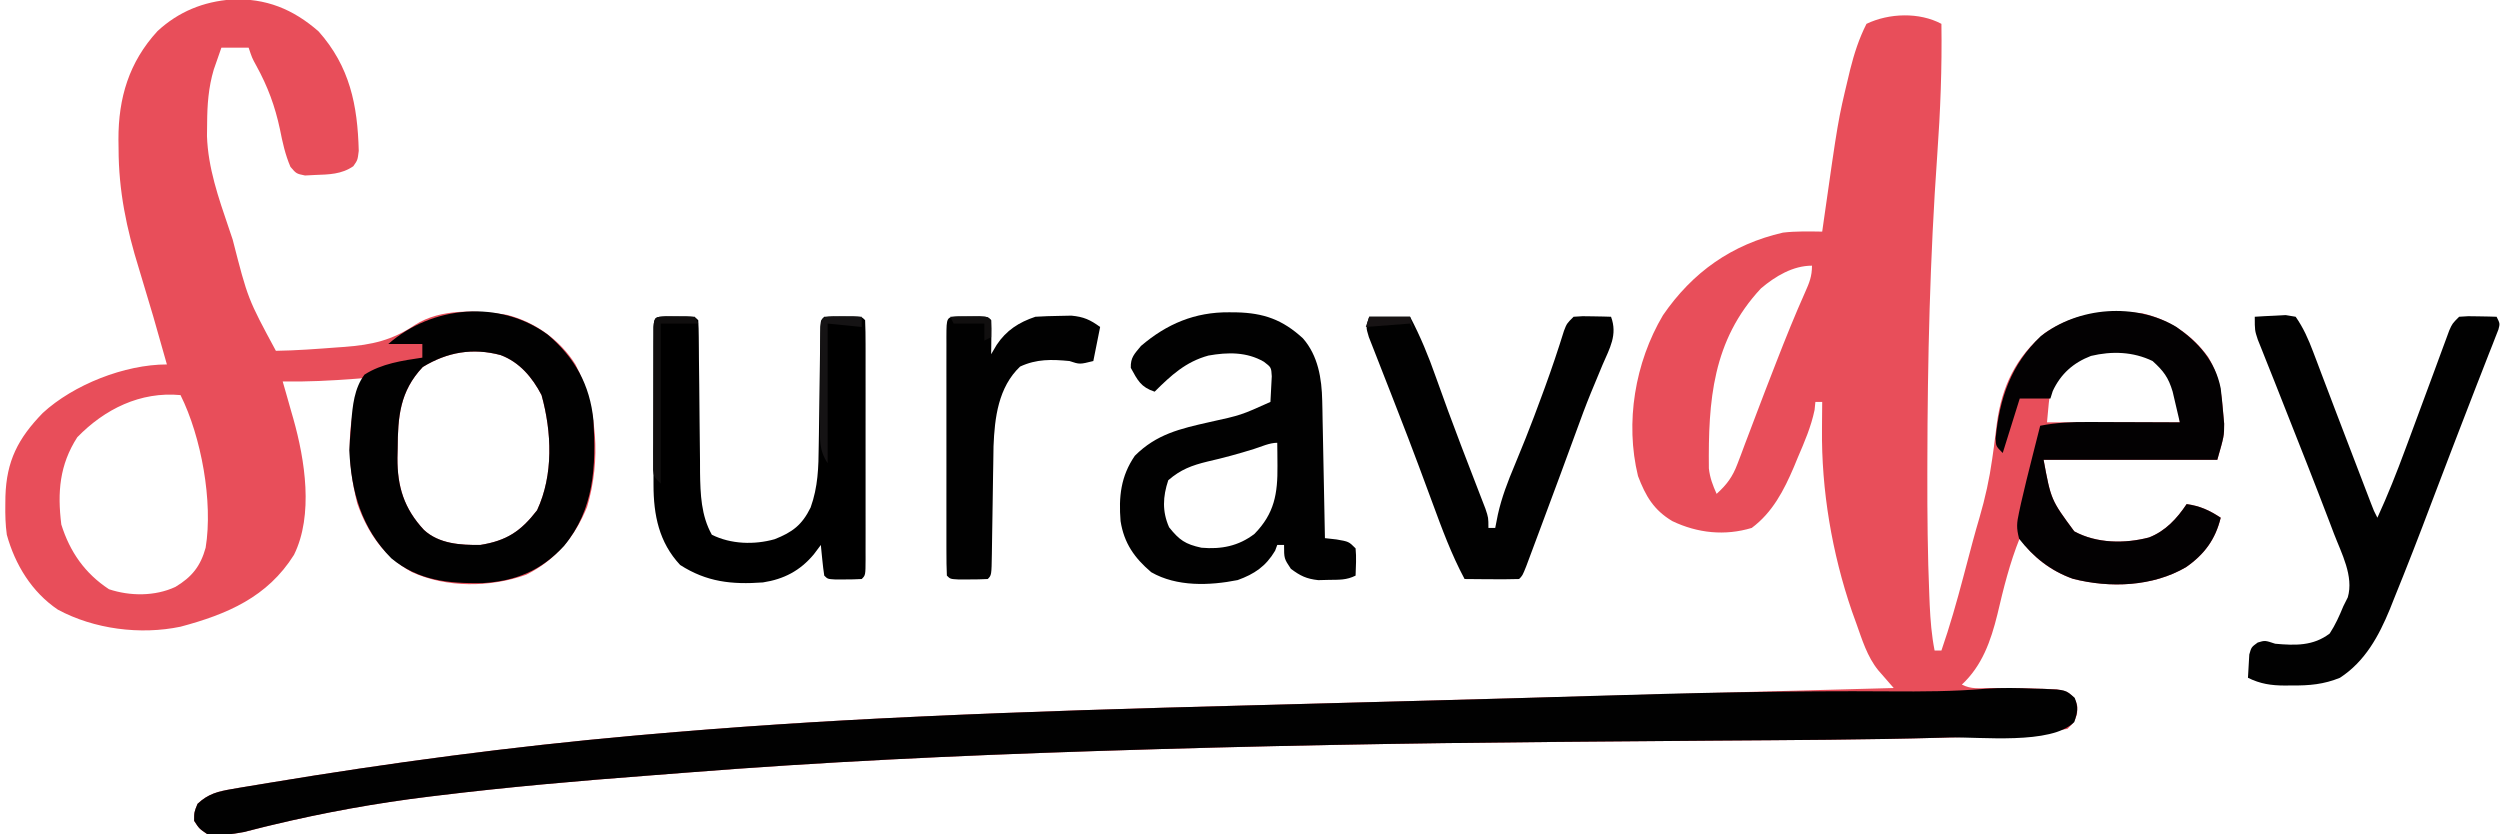 <?xml version="1.0" encoding="UTF-8"?>
<svg version="1.1" xmlns="http://www.w3.org/2000/svg" width="734" height="245">
<path d="M0 0 C0.194 12.9 -0.303 25.647 -1.225 38.512 C-3.363 68.621 -4.077 98.57 -4.125 128.75 C-4.128 129.886 -4.131 131.021 -4.133 132.191 C-4.155 144.059 -4.05 155.907 -3.555 167.766 C-3.497 169.184 -3.497 169.184 -3.437 170.631 C-3.225 175.161 -2.879 179.539 -2 184 C-1.34 184 -0.68 184 0 184 C2.47 176.867 4.506 169.671 6.438 162.375 C7.057 160.039 7.677 157.703 8.297 155.367 C8.591 154.257 8.886 153.147 9.189 152.003 C9.833 149.619 10.5 147.249 11.203 144.883 C12.872 139.148 14.094 133.616 14.918 127.703 C15.078 126.56 15.238 125.418 15.404 124.24 C15.709 121.979 15.994 119.714 16.255 117.447 C17.698 106.534 21.874 97.678 30.535 90.66 C39.325 84.74 48.604 83.902 59 85 C66.935 86.807 73.573 91.252 78.348 97.867 C81.492 103.119 82.185 107.786 82.688 113.812 C82.794 114.995 82.901 116.177 83.012 117.395 C83 121 83 121 81 128 C64.17 128 47.34 128 30 128 C32.176 139.764 32.176 139.764 39 149 C45.576 152.587 53.85 152.656 60.961 150.797 C65.795 148.908 69.15 145.275 72 141 C75.958 141.565 78.666 142.809 82 145 C80.44 151.395 77.181 155.787 71.816 159.52 C62.053 165.233 49.526 165.723 38.625 162.938 C32.276 160.719 26.724 156.586 23 151 C20.06 158.315 18.221 165.757 16.426 173.424 C14.502 181.185 11.977 188.433 6 194 C8.796 195.398 11.063 195.056 14.188 195 C19.528 194.978 24.852 195.009 30.188 195.25 C31.419 195.296 32.65 195.343 33.918 195.391 C37 196 37 196 38.938 197.883 C40 200 40 200 39.812 202.625 C39 205 39 205 37 207 C25.591 209.042 13.812 209.209 2.254 209.527 C1.526 209.548 0.798 209.569 0.048 209.59 C-22.127 210.206 -44.312 210.289 -66.494 210.445 C-79.477 210.537 -92.459 210.649 -105.441 210.758 C-107.995 210.779 -110.548 210.8 -113.102 210.822 C-157.443 211.193 -201.742 211.994 -246.062 213.438 C-247.501 213.484 -247.501 213.484 -248.968 213.531 C-288.977 214.827 -328.883 216.7 -368.79 219.867 C-372.553 220.165 -376.316 220.457 -380.079 220.742 C-400.572 222.295 -421.007 224.083 -441.41 226.57 C-442.679 226.724 -442.679 226.724 -443.974 226.881 C-459.532 228.781 -474.793 231.54 -490.039 235.203 C-490.82 235.391 -491.601 235.578 -492.406 235.771 C-494.433 236.266 -496.455 236.782 -498.477 237.301 C-502.111 238.022 -505.305 238.244 -509 238 C-511.5 236.312 -511.5 236.312 -513 234 C-513 231.438 -513 231.438 -512 229 C-508.829 226.027 -505.978 225.362 -501.746 224.641 C-500.799 224.476 -500.799 224.476 -499.832 224.308 C-497.703 223.942 -495.57 223.595 -493.438 223.25 C-492.314 223.063 -492.314 223.063 -491.167 222.872 C-455.648 216.966 -419.867 212.199 -384 209 C-383.087 208.918 -382.174 208.837 -381.233 208.753 C-355.04 206.43 -328.826 204.72 -302.559 203.504 C-301.184 203.44 -299.81 203.375 -298.436 203.311 C-267.689 201.88 -236.932 200.982 -206.163 200.177 C-198.502 199.976 -190.84 199.768 -183.179 199.559 C-169.873 199.197 -156.567 198.84 -143.261 198.486 C-126.528 198.042 -109.795 197.589 -93.062 197.133 C-66.708 196.415 -40.354 195.705 -14 195 C-14.416 194.527 -14.831 194.053 -15.26 193.565 C-15.803 192.94 -16.346 192.315 -16.906 191.672 C-17.445 191.054 -17.985 190.436 -18.541 189.799 C-21.809 185.769 -23.27 180.831 -25 176 C-25.423 174.826 -25.846 173.651 -26.281 172.441 C-32.127 155.388 -35.27 136.903 -35.062 118.875 C-35.058 118.109 -35.053 117.344 -35.049 116.555 C-35.037 114.703 -35.019 112.852 -35 111 C-35.66 111 -36.32 111 -37 111 C-37.079 111.776 -37.157 112.552 -37.238 113.352 C-38.274 118.315 -40.189 122.73 -42.188 127.375 C-42.562 128.282 -42.936 129.19 -43.322 130.125 C-46.256 136.991 -49.596 143.467 -55.688 148 C-63.582 150.383 -71.591 149.538 -79 146 C-84.459 142.746 -86.832 138.679 -89.082 132.766 C-92.921 117.018 -89.971 99.429 -81.758 85.562 C-73.058 72.88 -61.51 64.744 -46.531 61.297 C-42.692 60.847 -38.861 60.944 -35 61 C-34.875 60.11 -34.749 59.221 -34.62 58.304 C-30.352 28.297 -30.352 28.297 -27.375 15.875 C-27.181 15.061 -26.988 14.248 -26.788 13.409 C-25.604 8.709 -24.196 4.332 -22 0 C-15.381 -3.172 -6.486 -3.465 0 0 Z M-52.965 77.656 C-67.253 92.949 -68.474 110.73 -68.275 130.527 C-67.967 133.295 -67.137 135.469 -66 138 C-62.994 135.263 -61.316 133.01 -59.887 129.211 C-59.529 128.278 -59.172 127.345 -58.804 126.384 C-58.251 124.895 -58.251 124.895 -57.688 123.375 C-57.297 122.35 -56.907 121.326 -56.505 120.27 C-55.709 118.179 -54.916 116.087 -54.128 113.993 C-52.531 109.755 -50.893 105.533 -49.25 101.312 C-48.967 100.583 -48.684 99.853 -48.392 99.102 C-45.741 92.286 -43.008 85.5 -40.027 78.82 C-38.769 76 -38 74.134 -38 71 C-43.602 71 -48.742 74.097 -52.965 77.656 Z M34 103 C31.372 107.599 31.624 111.38 31 117 C43.87 117 56.74 117 70 117 C69.031 106.096 69.031 106.096 62.438 98.688 C53.448 92.464 41.34 95.87 34 103 Z " fill="#E84E5A" transform="translate(570,7)"/>
<path d="M0 0 C10.021 -0.437 18.056 2.821 25.551 9.402 C34.691 19.714 36.978 30.978 37.316 44.445 C36.988 47.152 36.988 47.152 35.723 48.953 C32.262 51.346 28.544 51.382 24.426 51.527 C23.476 51.576 22.526 51.625 21.547 51.676 C18.988 51.152 18.988 51.152 17.262 49.133 C15.722 45.529 14.93 41.914 14.176 38.09 C12.731 31.326 10.612 25.57 7.258 19.473 C5.988 17.152 5.988 17.152 4.988 14.152 C2.348 14.152 -0.292 14.152 -3.012 14.152 C-3.497 15.525 -3.974 16.901 -4.449 18.277 C-4.716 19.043 -4.983 19.809 -5.258 20.598 C-6.812 25.863 -7.171 30.928 -7.199 36.402 C-7.213 37.624 -7.228 38.846 -7.242 40.105 C-6.931 49.444 -3.867 58.196 -0.887 66.965 C-0.493 68.135 -0.099 69.304 0.307 70.509 C4.758 87.892 4.758 87.892 12.988 103.152 C19.001 103.065 24.993 102.605 30.988 102.152 C31.701 102.102 32.413 102.052 33.147 102.001 C41.24 101.387 47.058 100.083 53.812 95.551 C61.48 90.622 72.124 91.255 80.797 92.582 C89.021 94.66 96.377 99.908 100.926 107.125 C107.464 119.601 108.451 135.448 104.363 148.965 C100.788 157.801 95.05 164.621 86.488 168.902 C76.043 172.633 63.163 172.805 52.988 168.152 C44.91 163.826 39.854 156.536 36.887 147.973 C33.85 136.138 33.375 122.379 38.988 111.152 C37.646 111.261 37.646 111.261 36.277 111.371 C29.16 111.917 22.125 112.269 14.988 112.152 C15.338 113.371 15.687 114.589 16.047 115.844 C16.507 117.467 16.966 119.091 17.426 120.715 C17.656 121.515 17.886 122.315 18.123 123.139 C21.52 135.201 24.081 151.338 18.305 163.051 C10.536 175.454 -1.325 180.5 -15.012 184.152 C-26.81 186.618 -40.378 184.88 -51.012 179.152 C-58.65 174.011 -63.578 165.957 -66.012 157.152 C-66.424 154.18 -66.491 151.276 -66.449 148.277 C-66.439 147.487 -66.43 146.696 -66.42 145.881 C-66.105 135.482 -62.722 128.878 -55.457 121.402 C-46.442 113.107 -31.412 107.152 -19.012 107.152 C-22.972 93.082 -22.972 93.082 -27.199 79.09 C-30.871 67.295 -33.19 56.149 -33.199 43.777 C-33.211 42.883 -33.224 41.988 -33.236 41.066 C-33.263 28.931 -30.148 18.397 -21.762 9.277 C-15.568 3.564 -8.31 0.629 0 0 Z M56.113 107.902 C49.346 115.068 48.794 122.557 48.738 131.965 C48.718 132.829 48.697 133.693 48.676 134.584 C48.625 143.024 50.62 149.473 56.465 155.746 C60.889 159.83 67.18 160.211 72.988 160.152 C80.733 158.906 84.89 156.168 89.676 149.965 C94.524 139.576 93.999 126.998 90.988 116.152 C88.32 111.006 84.546 106.478 78.965 104.398 C70.753 102.216 63.328 103.511 56.113 107.902 Z M-45.324 128.527 C-50.537 136.636 -51.184 144.654 -50.012 154.152 C-47.478 162.208 -43.093 168.487 -36.012 173.152 C-29.826 175.214 -22.474 175.25 -16.512 172.465 C-11.695 169.577 -9.129 166.402 -7.637 160.965 C-5.425 147.493 -8.918 128.339 -15.012 116.152 C-26.818 115.054 -37.279 120.264 -45.324 128.527 Z " fill="#E84E5A" transform="translate(68.012,-0.152)"/>
<path d="M0 0 C0.913 0.019 1.827 0.037 2.768 0.057 C9.269 0.33 9.269 0.33 11.938 2.699 C13.093 5.489 12.78 6.984 11.812 9.812 C5.041 16.584 -15.87 14.09 -24.934 14.34 C-25.662 14.361 -26.39 14.381 -27.14 14.403 C-49.315 15.019 -71.5 15.101 -93.682 15.258 C-106.664 15.35 -119.647 15.461 -132.629 15.57 C-135.182 15.592 -137.736 15.613 -140.289 15.634 C-184.631 16.005 -228.93 16.806 -273.25 18.25 C-274.688 18.297 -274.688 18.297 -276.156 18.344 C-316.164 19.64 -356.07 21.513 -395.978 24.679 C-399.74 24.978 -403.503 25.269 -407.267 25.554 C-427.76 27.108 -448.195 28.895 -468.598 31.383 C-469.444 31.485 -470.289 31.588 -471.161 31.693 C-486.72 33.594 -501.98 36.353 -517.227 40.016 C-518.008 40.203 -518.789 40.391 -519.594 40.584 C-521.621 41.078 -523.643 41.595 -525.664 42.113 C-529.298 42.834 -532.493 43.056 -536.188 42.812 C-538.688 41.125 -538.688 41.125 -540.188 38.812 C-540.188 36.25 -540.188 36.25 -539.188 33.812 C-536.017 30.839 -533.165 30.175 -528.934 29.453 C-528.302 29.343 -527.67 29.233 -527.02 29.12 C-524.89 28.755 -522.758 28.408 -520.625 28.062 C-519.876 27.938 -519.127 27.813 -518.355 27.685 C-482.836 21.778 -447.054 17.012 -411.188 13.812 C-410.274 13.731 -409.361 13.649 -408.421 13.565 C-382.278 11.247 -356.115 9.536 -329.898 8.32 C-329.227 8.289 -328.555 8.257 -327.863 8.225 C-295.614 6.714 -263.354 5.775 -231.081 4.931 C-222.438 4.705 -213.794 4.471 -205.15 4.237 C-201.994 4.152 -198.838 4.067 -195.681 3.982 C-194.906 3.961 -194.131 3.94 -193.333 3.918 C-187.951 3.773 -182.569 3.63 -177.187 3.487 C-161.072 3.058 -144.957 2.61 -128.844 2.113 C-99.987 1.231 -71.165 0.578 -42.291 0.798 C-32.861 0.865 -23.57 0.834 -14.17 0.028 C-9.43 -0.315 -4.743 -0.207 0 0 Z " fill="#010101" transform="translate(597.188,202.188)"/>
<path d="M0 0 C0.709 0.006 1.418 0.011 2.148 0.017 C10.168 0.204 15.704 2.176 21.652 7.637 C26.111 12.711 27.201 19.443 27.33 26.011 C27.36 27.362 27.36 27.362 27.391 28.74 C27.407 29.698 27.424 30.657 27.441 31.645 C27.462 32.636 27.483 33.628 27.504 34.65 C27.57 37.808 27.629 40.967 27.688 44.125 C27.731 46.27 27.774 48.415 27.818 50.561 C27.925 55.811 28.027 61.062 28.125 66.312 C29.239 66.436 30.352 66.56 31.5 66.688 C35.125 67.312 35.125 67.312 37.125 69.312 C37.395 72.001 37.212 74.604 37.125 77.312 C34.448 78.651 32.301 78.518 29.312 78.562 C27.756 78.601 27.756 78.601 26.168 78.641 C22.699 78.267 20.904 77.388 18.125 75.312 C16.125 72.312 16.125 72.312 16.125 68.312 C15.465 68.312 14.805 68.312 14.125 68.312 C13.919 68.869 13.713 69.426 13.5 70 C10.759 74.61 7.419 76.844 2.5 78.625 C-5.756 80.267 -15.385 80.617 -22.875 76.312 C-27.807 72.118 -30.851 67.799 -31.875 61.312 C-32.447 54.187 -31.834 48.168 -27.688 42.125 C-21.33 35.768 -14.356 34.179 -5.812 32.25 C3.499 30.205 3.499 30.205 12.125 26.312 C12.233 24.71 12.311 23.105 12.375 21.5 C12.421 20.607 12.468 19.713 12.516 18.793 C12.363 16.169 12.363 16.169 10.219 14.531 C5.171 11.593 -0.434 11.702 -6.078 12.703 C-12.741 14.52 -17.053 18.514 -21.875 23.312 C-25.94 21.957 -26.848 20.005 -28.875 16.312 C-28.968 13.254 -27.823 12.249 -25.875 9.875 C-18.28 3.388 -10.037 -0.083 0 0 Z M7.312 40.125 C2.796 41.54 -1.698 42.766 -6.312 43.812 C-10.977 44.948 -14.235 46.165 -17.875 49.312 C-19.483 54.137 -19.68 58.502 -17.625 63.125 C-14.637 66.86 -12.898 68.091 -8.125 69.125 C-2.318 69.632 2.757 68.645 7.438 65.062 C13.34 59.023 14.263 53.197 14.188 45.062 C14.178 43.799 14.169 42.536 14.16 41.234 C14.149 40.27 14.137 39.306 14.125 38.312 C11.864 38.312 9.428 39.455 7.312 40.125 Z " fill="#010101" transform="translate(360.875,91.688)"/>
<path d="M0 0 C1.936 -0.135 3.874 -0.232 5.812 -0.312 C6.891 -0.371 7.97 -0.429 9.082 -0.488 C10.045 -0.327 11.008 -0.166 12 0 C14.268 3.223 15.739 6.589 17.129 10.262 C17.52 11.287 17.91 12.311 18.313 13.367 C18.725 14.463 19.138 15.559 19.562 16.688 C20.448 19.014 21.333 21.341 22.219 23.668 C22.901 25.469 22.901 25.469 23.598 27.306 C25.902 33.377 28.233 39.439 30.562 45.5 C31.207 47.182 31.207 47.182 31.864 48.897 C32.26 49.931 32.657 50.966 33.066 52.031 C33.416 52.945 33.767 53.858 34.127 54.799 C34.961 56.993 34.961 56.993 36 59 C39.033 52.416 41.674 45.735 44.188 38.938 C44.57 37.911 44.953 36.885 45.348 35.828 C47.417 30.279 49.47 24.725 51.516 19.168 C51.921 18.072 52.327 16.975 52.745 15.846 C53.529 13.73 54.307 11.612 55.081 9.492 C55.434 8.538 55.788 7.584 56.152 6.602 C56.462 5.759 56.771 4.917 57.09 4.049 C58 2 58 2 60 0 C62.602 -0.195 62.602 -0.195 65.625 -0.125 C66.628 -0.107 67.631 -0.089 68.664 -0.07 C69.435 -0.047 70.206 -0.024 71 0 C72 2 72 2 71.538 3.742 C71.261 4.446 70.984 5.15 70.699 5.875 C70.387 6.682 70.074 7.489 69.752 8.32 C69.401 9.205 69.049 10.089 68.688 11 C67.941 12.917 67.195 14.833 66.449 16.75 C65.851 18.276 65.851 18.276 65.24 19.832 C63.563 24.116 61.914 28.411 60.265 32.706 C59.416 34.917 58.565 37.127 57.714 39.337 C55.771 44.377 53.836 49.42 51.938 54.477 C48.371 63.97 44.694 73.417 40.875 82.812 C40.281 84.307 40.281 84.307 39.676 85.833 C36.409 93.767 32.372 101.208 25 106 C20.285 107.93 15.974 108.306 10.938 108.25 C10.243 108.258 9.549 108.265 8.834 108.273 C4.781 108.258 1.645 107.791 -2 106 C-1.94 104.541 -1.851 103.082 -1.75 101.625 C-1.704 100.813 -1.657 100.001 -1.609 99.164 C-1 97 -1 97 0.859 95.648 C3 95 3 95 6 96 C11.862 96.525 17.151 96.694 22 93 C23.665 90.453 24.845 87.808 26 85 C26.433 84.134 26.866 83.267 27.312 82.375 C29.109 76.169 25.455 69.439 23.25 63.688 C22.862 62.663 22.473 61.638 22.073 60.583 C17.748 49.229 13.28 37.931 8.804 26.636 C7.78 24.049 6.761 21.461 5.741 18.873 C5 17 4.25 15.132 3.498 13.263 C3.04 12.108 2.582 10.952 2.109 9.762 C1.702 8.744 1.294 7.727 0.874 6.678 C0 4 0 4 0 0 Z " fill="#010101" transform="translate(662,93)"/>
<path d="M0 0 C7.888 6.68 12.411 14.695 13.419 25.155 C14.213 38.585 13.692 51.272 4.754 62.07 C-1.971 69.282 -9.293 72.348 -19.109 72.953 C-29.206 73.09 -37.908 72.269 -45.93 65.66 C-54.615 56.848 -57.724 46.066 -58.25 33.938 C-58.156 31.872 -58.005 29.809 -57.812 27.75 C-57.769 27.09 -57.725 26.429 -57.681 25.749 C-57.284 20.854 -56.812 15.792 -53.812 11.75 C-48.749 8.491 -42.672 7.62 -36.812 6.75 C-36.812 5.43 -36.812 4.11 -36.812 2.75 C-40.112 2.75 -43.413 2.75 -46.812 2.75 C-33.886 -8.561 -14.118 -10.333 0 0 Z M-36.688 9.5 C-43.455 16.666 -44.007 24.154 -44.062 33.562 C-44.083 34.427 -44.104 35.291 -44.125 36.182 C-44.176 44.622 -42.181 51.071 -36.336 57.344 C-31.912 61.427 -25.621 61.809 -19.812 61.75 C-12.068 60.504 -7.911 57.766 -3.125 51.562 C1.723 41.174 1.198 28.595 -1.812 17.75 C-4.481 12.604 -8.254 8.076 -13.836 5.996 C-22.048 3.813 -29.473 5.109 -36.688 9.5 Z " fill="#010101" transform="translate(160.812,98.25)"/>
<path d="M0 0 C6.528 4.587 11.391 9.985 13 18 C13.273 20.266 13.498 22.538 13.688 24.812 C13.848 26.586 13.848 26.586 14.012 28.395 C14 32 14 32 12 39 C-4.83 39 -21.66 39 -39 39 C-36.824 50.764 -36.824 50.764 -30 60 C-23.424 63.587 -15.15 63.656 -8.039 61.797 C-3.205 59.908 0.15 56.275 3 52 C6.958 52.565 9.666 53.809 13 56 C11.44 62.395 8.181 66.787 2.816 70.52 C-6.947 76.233 -19.474 76.723 -30.375 73.938 C-36.862 71.642 -41.989 67.586 -46.188 62.188 C-47.018 58.928 -46.903 57.659 -46.215 54.465 C-46.025 53.58 -45.835 52.695 -45.639 51.783 C-44.609 47.299 -43.511 42.834 -42.375 38.375 C-42.146 37.466 -41.916 36.557 -41.68 35.621 C-41.122 33.413 -40.562 31.206 -40 29 C-35.227 28.051 -30.605 27.868 -25.758 27.902 C-24.989 27.904 -24.221 27.905 -23.429 27.907 C-20.995 27.912 -18.56 27.925 -16.125 27.938 C-14.466 27.943 -12.807 27.947 -11.148 27.951 C-7.099 27.962 -3.049 27.979 1 28 C0.558 26.073 0.106 24.149 -0.352 22.227 C-0.728 20.619 -0.728 20.619 -1.112 18.979 C-2.352 14.819 -3.791 12.903 -7 10 C-12.699 7.236 -18.95 7.033 -25.094 8.5 C-30.302 10.51 -33.962 13.775 -36.312 18.812 C-36.539 19.534 -36.766 20.256 -37 21 C-39.97 21 -42.94 21 -46 21 C-47.65 26.28 -49.3 31.56 -51 37 C-53 35 -53 35 -53.082 32.715 C-51.934 20.883 -48.614 11.088 -39.812 2.688 C-28.765 -5.953 -12.069 -7.237 0 0 Z " fill="#030102" transform="translate(639,96)"/>
<path d="M0 0 C1.5 0.004 1.5 0.004 3.031 0.008 C4.032 0.005 5.032 0.003 6.062 0 C8.531 0.133 8.531 0.133 9.531 1.133 C9.639 2.773 9.677 4.417 9.689 6.061 C9.699 7.113 9.709 8.165 9.72 9.248 C9.727 10.396 9.735 11.544 9.742 12.727 C9.77 15.143 9.799 17.56 9.828 19.977 C9.869 23.797 9.906 27.617 9.933 31.438 C9.96 35.117 10.006 38.797 10.055 42.477 C10.058 43.608 10.061 44.74 10.065 45.906 C10.161 52.189 10.372 58.526 13.531 64.133 C19.103 66.918 25.977 67.137 31.965 65.445 C37.165 63.396 40.002 61.293 42.531 56.133 C44.704 50.059 44.857 44.4 44.91 37.984 C44.927 36.931 44.944 35.878 44.962 34.793 C45.015 31.448 45.055 28.103 45.094 24.758 C45.138 21.391 45.184 18.025 45.237 14.658 C45.269 12.567 45.295 10.476 45.317 8.385 C45.33 7.447 45.344 6.508 45.358 5.542 C45.372 4.297 45.372 4.297 45.386 3.028 C45.531 1.133 45.531 1.133 46.531 0.133 C48.362 0.034 50.197 0.003 52.031 0.008 C53.032 0.005 54.032 0.003 55.062 0 C57.531 0.133 57.531 0.133 58.531 1.133 C58.631 3.47 58.667 5.778 58.661 8.115 C58.662 8.845 58.664 9.575 58.666 10.328 C58.67 12.752 58.667 15.177 58.664 17.602 C58.665 19.279 58.666 20.957 58.667 22.635 C58.668 26.155 58.666 29.676 58.662 33.197 C58.656 37.72 58.659 42.243 58.665 46.766 C58.669 50.232 58.668 53.698 58.665 57.163 C58.664 58.831 58.665 60.5 58.668 62.168 C58.67 64.495 58.666 66.823 58.661 69.15 C58.663 69.847 58.665 70.543 58.667 71.26 C58.646 76.019 58.646 76.019 57.531 77.133 C55.867 77.231 54.198 77.263 52.531 77.258 C51.17 77.262 51.17 77.262 49.781 77.266 C47.531 77.133 47.531 77.133 46.531 76.133 C46.299 74.618 46.119 73.095 45.969 71.57 C45.885 70.744 45.801 69.918 45.715 69.066 C45.654 68.428 45.594 67.79 45.531 67.133 C44.851 68.04 44.17 68.948 43.469 69.883 C39.463 74.683 34.729 77.17 28.531 78.133 C19.365 78.798 12.016 78.01 4.219 73.008 C-1.973 66.384 -3.591 58.394 -3.598 49.51 C-3.601 48.433 -3.604 47.356 -3.608 46.246 C-3.606 45.098 -3.604 43.951 -3.602 42.77 C-3.603 41.582 -3.603 40.394 -3.604 39.17 C-3.605 36.668 -3.603 34.166 -3.599 31.664 C-3.594 27.817 -3.599 23.97 -3.605 20.123 C-3.605 17.693 -3.604 15.262 -3.602 12.832 C-3.604 11.675 -3.606 10.518 -3.608 9.325 C-3.605 8.264 -3.601 7.202 -3.598 6.108 C-3.597 5.169 -3.597 4.23 -3.596 3.263 C-3.412 0.175 -3.104 0.167 0 0 Z " fill="#000000" transform="translate(195.469,92.867)"/>
<path d="M0 0 C3.96 0 7.92 0 12 0 C15.023 5.774 17.406 11.543 19.562 17.688 C21.958 24.414 24.407 31.115 26.965 37.781 C27.216 38.438 27.468 39.094 27.727 39.771 C28.733 42.394 29.739 45.016 30.755 47.635 C31.466 49.467 32.171 51.302 32.875 53.137 C33.285 54.196 33.695 55.255 34.117 56.346 C35 59 35 59 35 62 C35.66 62 36.32 62 37 62 C37.381 60.063 37.381 60.063 37.77 58.086 C38.898 53.019 40.684 48.401 42.688 43.625 C43.407 41.868 44.124 40.11 44.84 38.352 C45.201 37.465 45.561 36.578 45.933 35.665 C47.612 31.47 49.192 27.241 50.75 23 C51.039 22.215 51.327 21.43 51.625 20.622 C53.61 15.174 55.459 9.691 57.176 4.152 C58 2 58 2 60 0 C62.602 -0.195 62.602 -0.195 65.625 -0.125 C66.628 -0.107 67.631 -0.089 68.664 -0.07 C69.435 -0.047 70.206 -0.024 71 0 C72.971 5.292 70.604 9.261 68.5 14.125 C67.743 15.944 66.987 17.765 66.234 19.586 C65.663 20.958 65.663 20.958 65.08 22.358 C63.541 26.122 62.135 29.927 60.75 33.75 C57.687 42.15 54.582 50.534 51.452 58.909 C50.902 60.384 50.352 61.859 49.804 63.335 C49.031 65.414 48.254 67.492 47.477 69.57 C47.024 70.785 46.571 71.999 46.104 73.25 C45 76 45 76 44 77 C41.303 77.073 38.633 77.092 35.938 77.062 C35.179 77.058 34.42 77.053 33.639 77.049 C31.759 77.037 29.88 77.019 28 77 C24.149 69.805 21.373 62.268 18.562 54.625 C17.51 51.779 16.455 48.934 15.398 46.09 C15.126 45.356 14.854 44.622 14.573 43.866 C12.528 38.371 10.421 32.903 8.289 27.441 C7.681 25.879 7.074 24.316 6.467 22.753 C5.582 20.477 4.694 18.203 3.796 15.932 C2.964 13.826 2.143 11.716 1.324 9.605 C0.851 8.4 0.377 7.195 -0.111 5.954 C-1 3 -1 3 0 0 Z " fill="#010101" transform="translate(402,93)"/>
<path d="M0 0 C1.5 0.004 1.5 0.004 3.031 0.008 C4.032 0.005 5.032 0.003 6.062 0 C8.531 0.133 8.531 0.133 9.531 1.133 C9.603 2.819 9.615 4.508 9.594 6.195 C9.585 7.114 9.576 8.034 9.566 8.98 C9.555 9.691 9.543 10.401 9.531 11.133 C10.068 10.225 10.604 9.318 11.156 8.383 C13.99 4.117 17.694 1.745 22.531 0.133 C24.82 -0.013 27.113 -0.088 29.406 -0.117 C30.621 -0.143 31.835 -0.169 33.086 -0.195 C36.738 0.153 38.59 1.008 41.531 3.133 C40.871 6.433 40.211 9.733 39.531 13.133 C35.531 14.133 35.531 14.133 32.531 13.133 C27.264 12.628 22.88 12.507 18.031 14.758 C11.653 20.817 10.554 29.725 10.228 38.199 C10.194 39.96 10.169 41.72 10.152 43.48 C10.135 44.418 10.118 45.356 10.101 46.323 C10.048 49.28 10.008 52.238 9.969 55.195 C9.925 58.185 9.878 61.175 9.826 64.164 C9.794 66.016 9.767 67.868 9.746 69.72 C9.643 76.021 9.643 76.021 8.531 77.133 C6.7 77.231 4.865 77.263 3.031 77.258 C2.031 77.26 1.031 77.263 0 77.266 C-2.469 77.133 -2.469 77.133 -3.469 76.133 C-3.569 73.796 -3.605 71.488 -3.598 69.15 C-3.6 68.42 -3.602 67.69 -3.603 66.938 C-3.608 64.513 -3.605 62.089 -3.602 59.664 C-3.602 57.986 -3.603 56.309 -3.604 54.631 C-3.606 51.11 -3.604 47.59 -3.599 44.069 C-3.593 39.546 -3.597 35.023 -3.603 30.499 C-3.606 27.034 -3.605 23.568 -3.603 20.102 C-3.602 18.434 -3.603 16.766 -3.605 15.098 C-3.608 12.77 -3.604 10.443 -3.598 8.115 C-3.6 7.419 -3.602 6.723 -3.604 6.006 C-3.578 0.193 -3.578 0.193 0 0 Z " fill="#010101" transform="translate(281.469,92.867)"/>
<path d="M0 0 C1.514 0.017 1.514 0.017 3.059 0.035 C4.071 0.044 5.082 0.053 6.125 0.062 C7.299 0.08 7.299 0.08 8.496 0.098 C8.826 0.758 9.156 1.418 9.496 2.098 C5.866 2.098 2.236 2.098 -1.504 2.098 C-1.504 17.608 -1.504 33.118 -1.504 49.098 C-3.504 47.098 -3.504 47.098 -3.751 45.118 C-3.75 44.308 -3.748 43.498 -3.747 42.664 C-3.75 41.746 -3.753 40.829 -3.756 39.883 C-3.749 38.891 -3.742 37.898 -3.734 36.875 C-3.734 35.859 -3.733 34.843 -3.733 33.797 C-3.73 31.647 -3.722 29.498 -3.71 27.348 C-3.691 24.045 -3.689 20.743 -3.689 17.439 C-3.685 15.355 -3.679 13.271 -3.672 11.188 C-3.67 9.695 -3.67 9.695 -3.669 8.173 C-3.662 7.259 -3.656 6.344 -3.649 5.402 C-3.645 4.593 -3.642 3.784 -3.638 2.951 C-3.427 0.038 -2.93 0.114 0 0 Z " fill="#100E0E" transform="translate(195.504,92.902)"/>
<path d="M0 0 C1.514 0.017 1.514 0.017 3.059 0.035 C4.071 0.044 5.082 0.053 6.125 0.062 C7.299 0.08 7.299 0.08 8.496 0.098 C8.496 1.088 8.496 2.078 8.496 3.098 C5.196 2.768 1.896 2.438 -1.504 2.098 C-1.504 15.628 -1.504 29.158 -1.504 43.098 C-4.118 39.177 -3.774 35.854 -3.734 31.309 C-3.734 30.45 -3.733 29.591 -3.733 28.705 C-3.73 26.892 -3.722 25.078 -3.71 23.264 C-3.691 20.476 -3.689 17.69 -3.689 14.902 C-3.685 13.142 -3.679 11.382 -3.672 9.621 C-3.671 8.783 -3.67 7.944 -3.669 7.08 C-3.611 0.141 -3.611 0.141 0 0 Z " fill="#151314" transform="translate(244.504,92.902)"/>
<path d="M0 0 C1.812 -0.027 3.625 -0.046 5.438 -0.062 C6.447 -0.074 7.456 -0.086 8.496 -0.098 C11 0 11 0 12 1 C12.041 2.666 12.043 4.334 12 6 C11.01 6.495 11.01 6.495 10 7 C10 5.35 10 3.7 10 2 C7.03 2 4.06 2 1 2 C0.67 1.34 0.34 0.68 0 0 Z " fill="#110F0F" transform="translate(279,93)"/>
<path d="M0 0 C3.96 0 7.92 0 12 0 C12.33 1.32 12.66 2.64 13 4 C12.67 3.34 12.34 2.68 12 2 C5.565 2.495 5.565 2.495 -1 3 C-0.67 2.01 -0.34 1.02 0 0 Z " fill="#171314" transform="translate(402,93)"/>
</svg>
